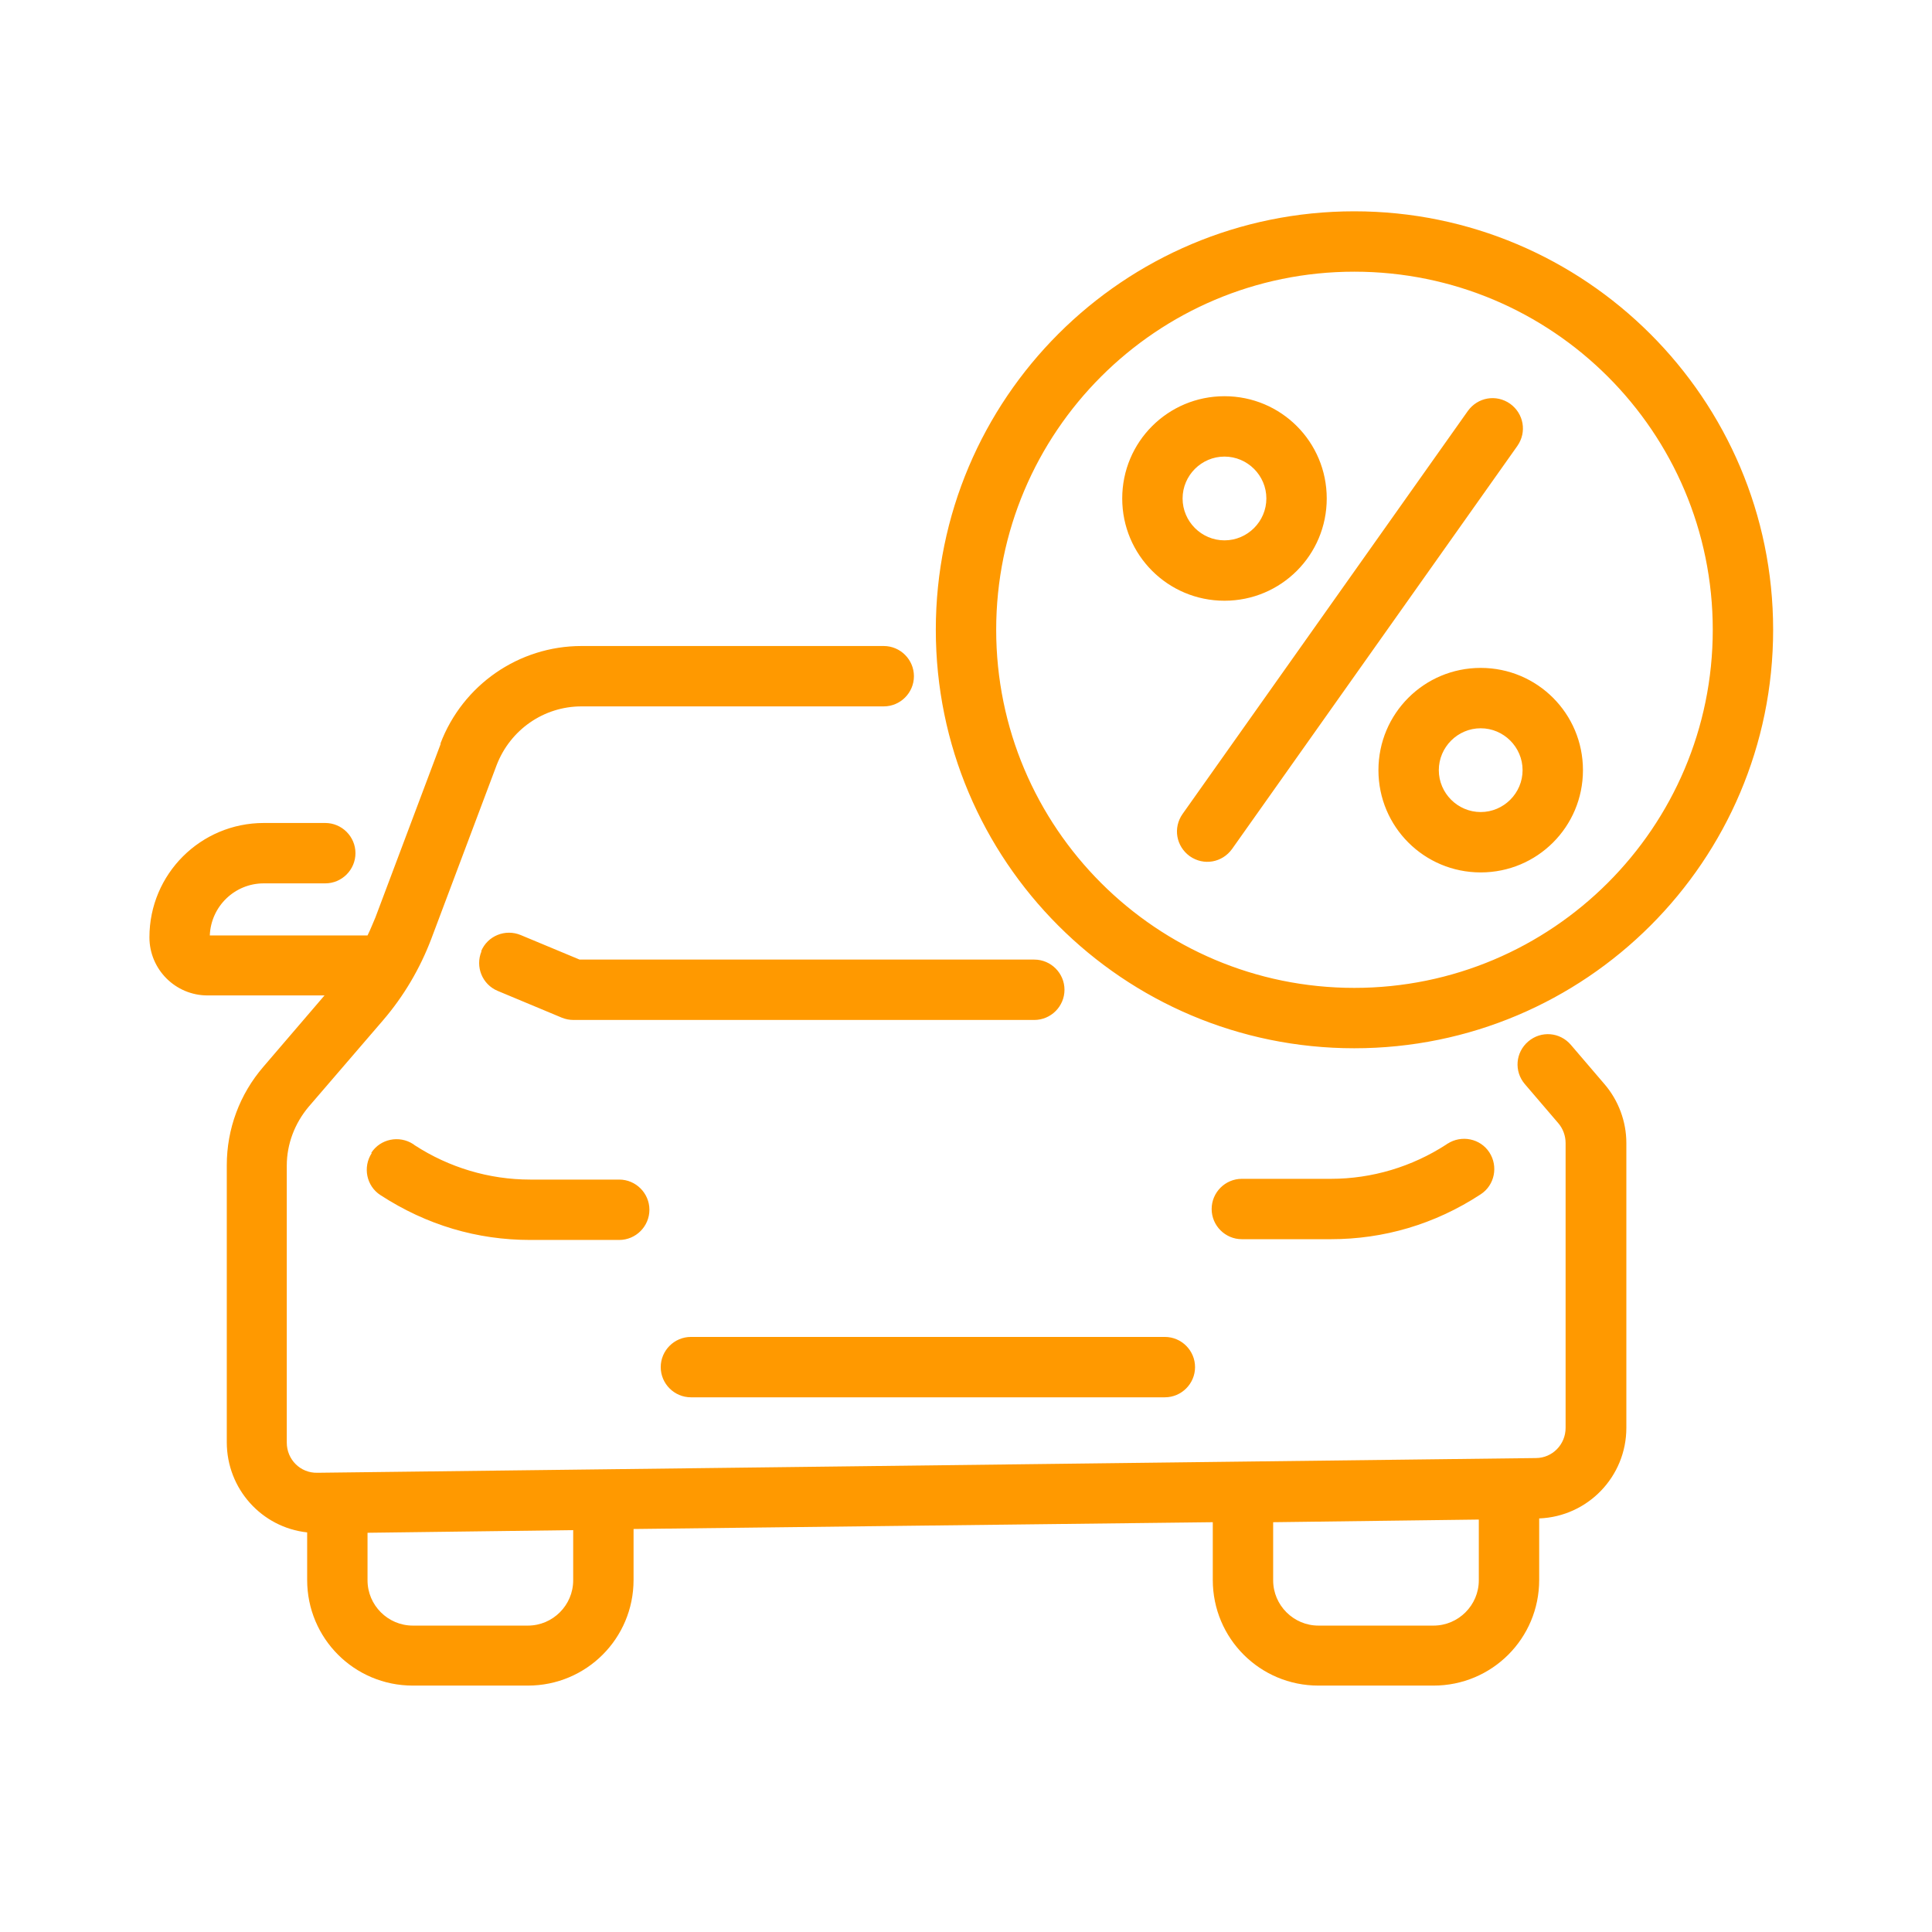 <?xml version="1.0" encoding="UTF-8"?>
<svg id="Ebene_1" data-name="Ebene 1" xmlns="http://www.w3.org/2000/svg" version="1.1" viewBox="0 0 512 512">
  <defs>
    <style>
      .cls-1 {
        fill: #f90;
        fill-rule: evenodd;
        stroke-width: 0px;
      }
    </style>
  </defs>
  <path class="cls-1" d="M358.9,72c-52.4,0-94.9,42.5-94.9,94.9s42.5,94.9,94.9,94.9,95-42.5,95-94.9-42.5-94.9-95-94.9ZM248,166.9c0-61.3,49.7-110.9,110.9-110.9s111,49.7,111,110.9-49.7,110.9-111,110.9-110.9-49.7-110.9-110.9ZM324.5,121c-6.1,0-11.1,5-11.1,11.1s5,11.1,11.1,11.1,11.1-5,11.1-11.1-5-11.1-11.1-11.1ZM297.4,132.1c0-15,12.1-27.1,27.1-27.1s27.1,12.1,27.1,27.1-12.1,27.1-27.1,27.1-27.1-12.1-27.1-27.1ZM400.2,107c3.6,2.6,4.5,7.5,1.9,11.2l-75.6,106.8c-2.6,3.6-7.5,4.5-11.2,1.9-3.6-2.6-4.5-7.5-1.9-11.2l75.6-106.8c2.6-3.6,7.5-4.5,11.2-1.9h0ZM116.7,197.1c5.9-15.6,20.8-25.9,37.4-25.9h80.1c4.4,0,8,3.6,8,8s-3.6,8-8,8h-80.1c-10,0-18.9,6.2-22.5,15.6l-17.3,46c-3,7.9-7.3,15.2-12.8,21.6l-19.7,22.9c-3.7,4.4-5.8,9.9-5.8,15.6v73.4c0,4.5,3.6,8.1,8.1,8l322.9-3.9c4.4,0,7.9-3.6,7.9-8v-75.5c0-1.9-.7-3.8-1.9-5.2l-8.9-10.4c-2.9-3.4-2.5-8.4.9-11.3,3.4-2.9,8.4-2.5,11.3.9l8.9,10.4c3.7,4.3,5.8,9.9,5.8,15.6v75.5c0,12.9-10.2,23.5-23.1,24v16.3c0,15.5-12.5,28-28,28h-30.5c-15.5,0-28-12.5-28-28v-15.3l-153.5,1.8v13.5c0,15.5-12.5,28-28,28h-30.5c-15.5,0-28-12.5-28-28v-12.6c-12-1.3-21.3-11.5-21.3-23.9v-73.4c0-9.6,3.4-18.8,9.7-26.1l16.2-18.9h-31c-8.5,0-15.4-6.9-15.4-15.4,0-16.8,13.6-30.3,30.3-30.3h16.3c4.4,0,8,3.6,8,8s-3.6,8-8,8h-16.3c-7.7,0-14,6.1-14.3,13.8h41.8c.8-1.6,1.4-3.2,2.1-4.8l17.3-46ZM97.4,406.2v12.6c0,6.6,5.4,12,12,12h30.5c6.6,0,12-5.4,12-12v-13.3l-54.5.7ZM337.4,403.3v15.5c0,6.6,5.4,12,12,12h30.5c6.6,0,12-5.4,12-12v-16.1l-54.5.7ZM392.4,193c-6.1,0-11.1,5-11.1,11.1s5,11.1,11.1,11.1,11.1-5,11.1-11.1-5-11.1-11.1-11.1ZM365.3,204.1c0-15,12.1-27.1,27.1-27.1s27.1,12.1,27.1,27.1-12.1,27.1-27.1,27.1-27.1-12.1-27.1-27.1ZM127.5,252.1c1.7-4.1,6.4-6,10.5-4.3l15.6,6.5h120.5c4.4,0,8,3.6,8,8s-3.6,8-8,8h-122.1c-1.1,0-2.1-.2-3.1-.6l-17-7.1c-4.1-1.7-6-6.4-4.3-10.5h0ZM98.4,305.5c2.4-3.7,7.4-4.7,11.1-2.3l.4.3c9.1,5.9,19.7,9.1,30.6,9.1h23.6c4.4,0,8,3.6,8,8s-3.6,8-8,8h-23.6c-14,0-27.4-3.9-39.7-11.9-3.7-2.4-4.7-7.4-2.3-11.1ZM383.6,303.1c3.7-2.4,8.7-1.4,11.1,2.3,2.4,3.7,1.4,8.7-2.3,11.1-12.2,8-25.8,11.9-39.7,11.9h-23.6c-4.4,0-8-3.6-8-8s3.6-8,8-8h23.6c10.9,0,21.5-3.2,30.6-9.1l.4-.3ZM175.1,362.3c0-4.4,3.6-8,8-8h125.6c4.4,0,8,3.6,8,8s-3.6,8-8,8h-125.6c-4.4,0-8-3.6-8-8Z"/>
</svg>